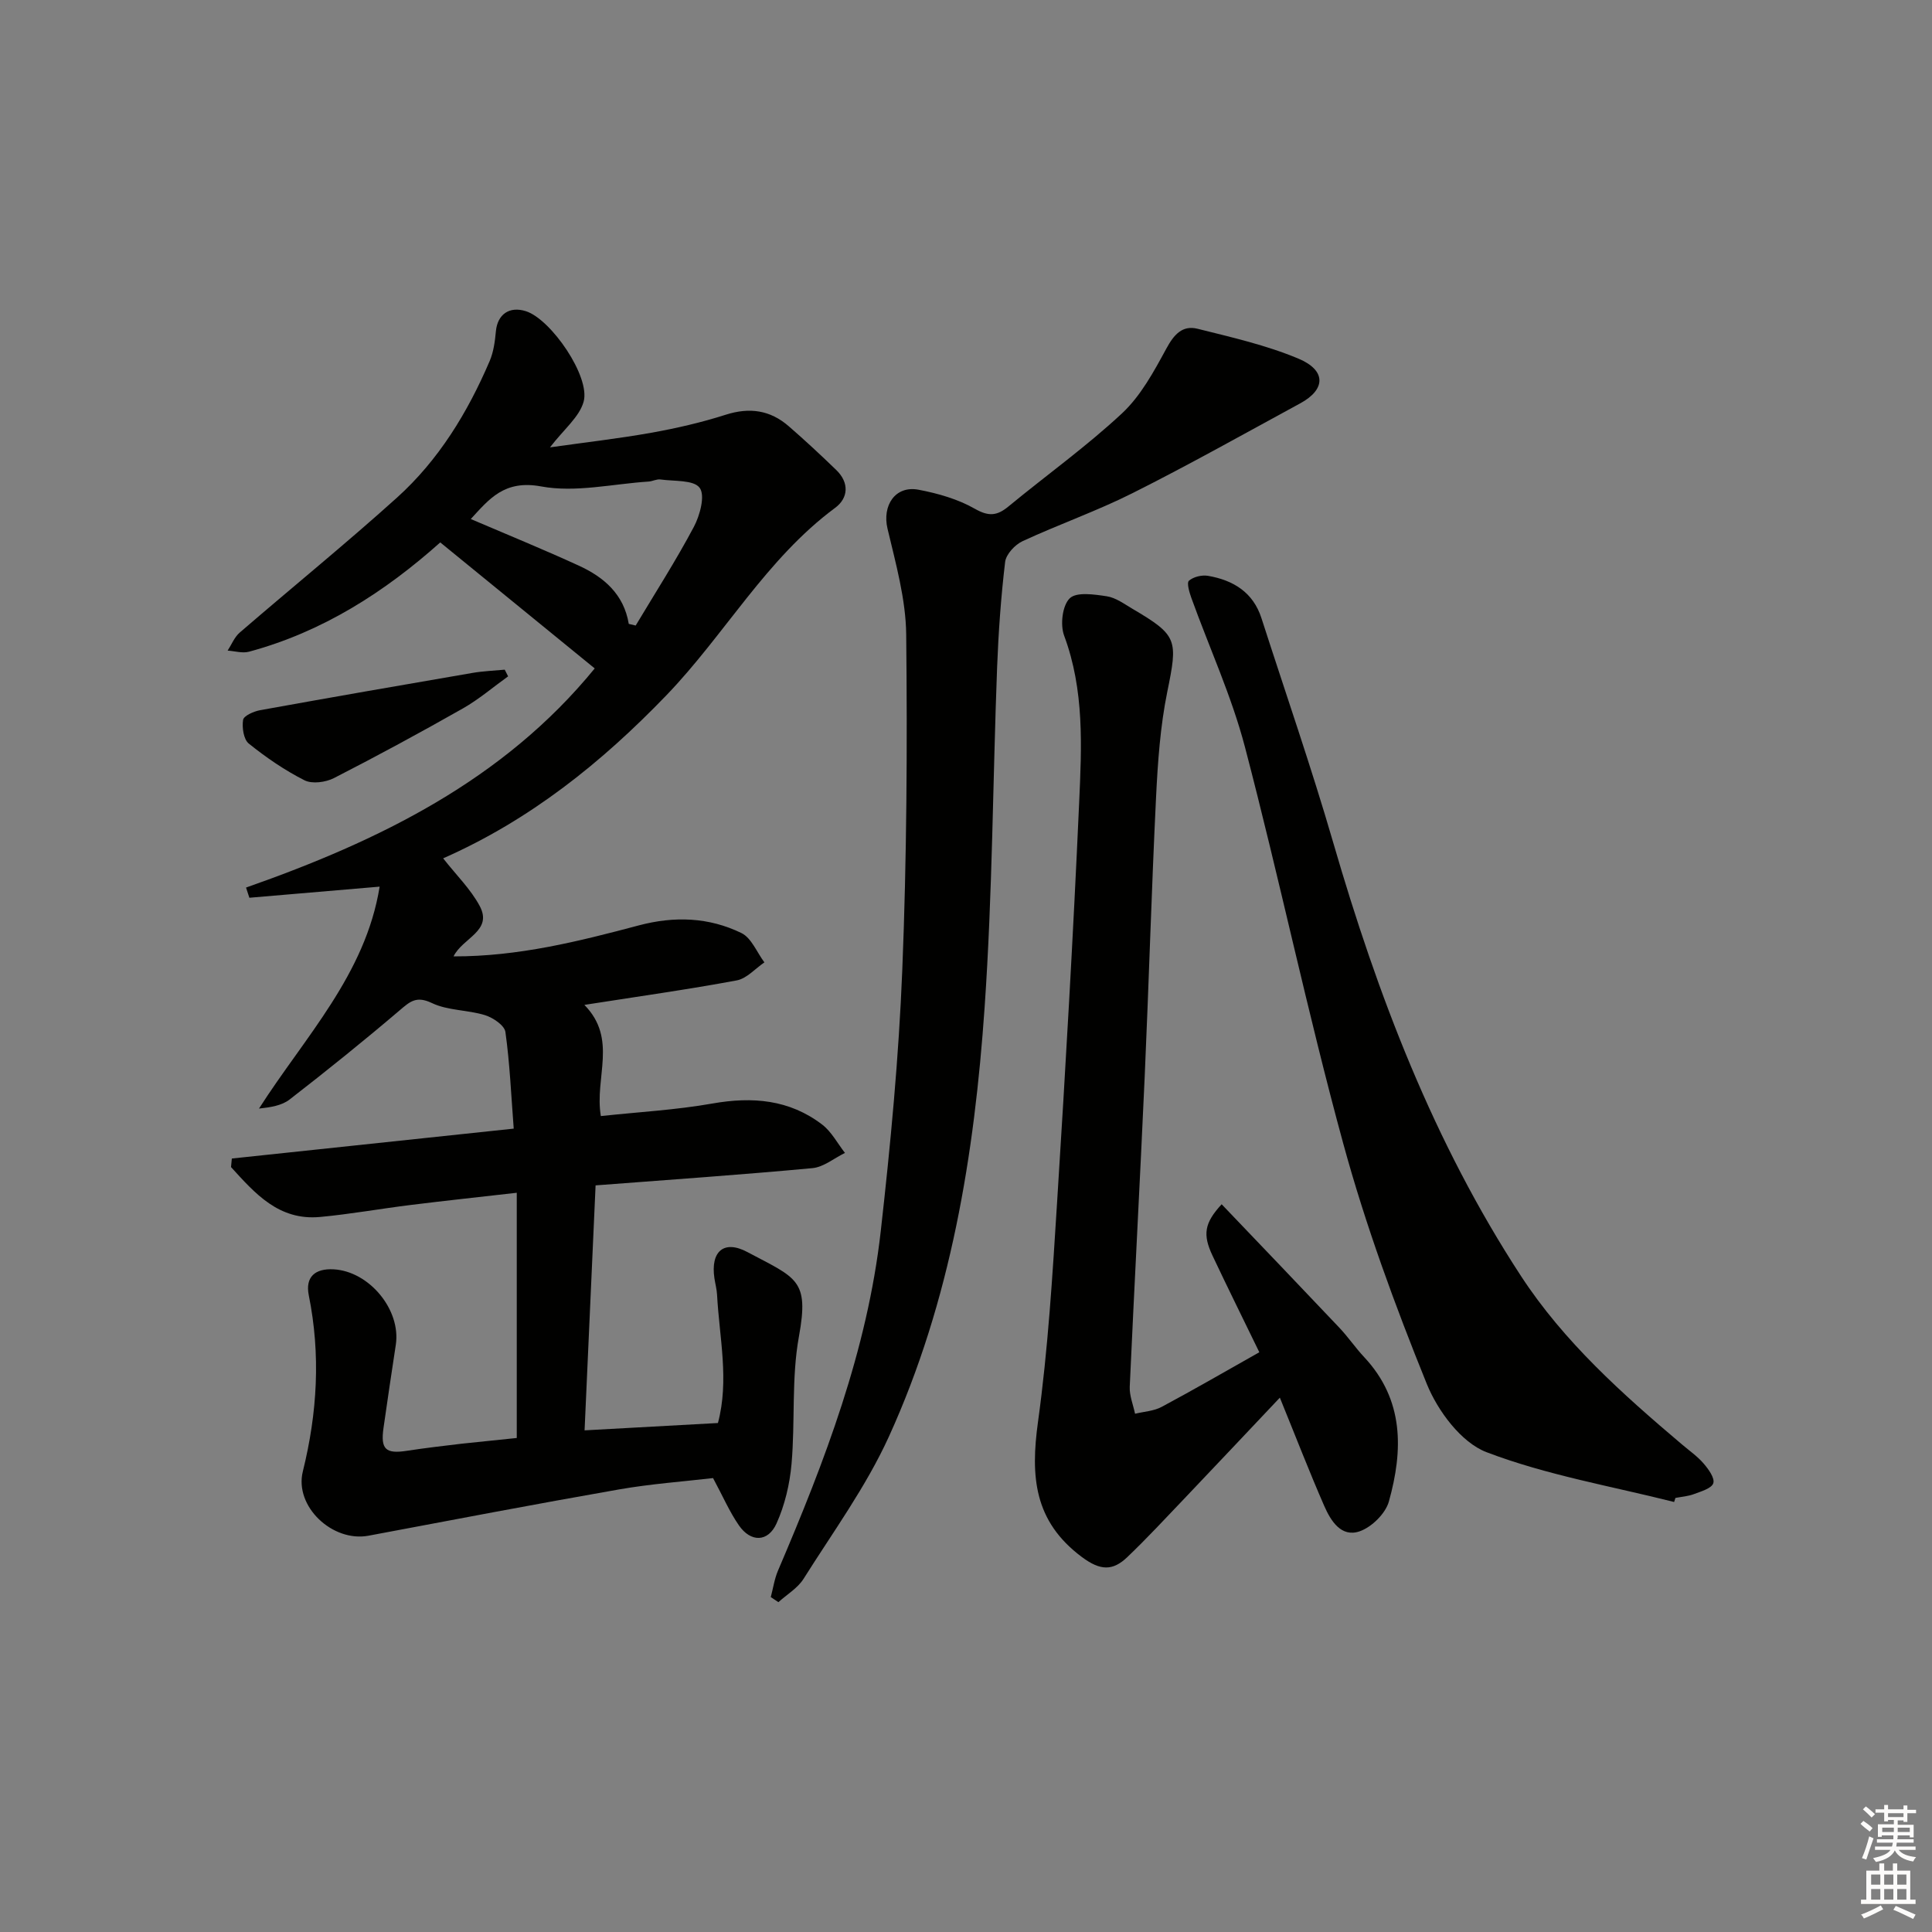 <svg enable-background="new 0 0 400 400" viewBox="0 0 400 400" xmlns="http://www.w3.org/2000/svg"><rect x="0" y="0" width="400" height="400" fill="#808080" stroke="none"/><g fill="#010100"><path d="m106.99 297.72c0-17.03 0-33.47 0-50.77-7.7.88-14.85 1.64-21.99 2.53-6.25.77-12.47 1.9-18.74 2.48-8.56.79-13.48-4.9-18.43-10.33.06-.59.11-1.18.17-1.77 19.16-2.03 38.31-4.06 58.36-6.19-.53-6.89-.81-13.5-1.72-20.01-.19-1.37-2.56-2.96-4.22-3.48-3.59-1.11-7.7-.93-11-2.51-3.22-1.54-4.53-.32-6.7 1.53-7.43 6.33-15.04 12.46-22.76 18.44-1.63 1.27-3.97 1.62-6.34 1.88 9.5-14.86 22.05-27.75 24.98-45.95-9.18.78-18.08 1.54-26.97 2.3-.23-.7-.46-1.41-.69-2.11 27.55-9.68 53.26-22.19 72.19-45.37-10.76-8.78-21.27-17.35-31.98-26.09-11.44 10.22-24.34 18.52-39.6 22.63-1.35.36-2.94-.13-4.42-.23.82-1.26 1.41-2.8 2.51-3.74 10.82-9.34 21.93-18.36 32.55-27.93 8.64-7.79 14.63-17.63 19.19-28.28.81-1.9 1.1-4.09 1.29-6.17.33-3.49 2.78-5.24 6.21-4.15 5.18 1.64 13.41 13.56 11.95 18.75-.89 3.17-4.09 5.7-6.96 9.44 7.29-1.03 14.16-1.81 20.95-3.02 5.21-.93 10.41-2.13 15.45-3.74 4.93-1.57 9.18-.95 13.01 2.37 3.38 2.93 6.66 5.98 9.87 9.09 2.7 2.61 2.51 5.79-.24 7.82-14.3 10.59-22.87 26.28-34.96 38.83-13.41 13.92-28.19 25.79-46.2 33.74 2.7 3.45 5.68 6.35 7.56 9.85 2.78 5.19-3.51 6.59-5.41 10.45 13.42.03 25.91-3.11 38.33-6.41 7.41-1.97 14.54-1.7 21.28 1.58 2.07 1.01 3.19 3.99 4.75 6.07-1.9 1.29-3.65 3.34-5.72 3.73-10.1 1.88-20.29 3.31-31.55 5.07 6.96 7.1 2.05 15.02 3.41 23.02 7.78-.84 15.53-1.26 23.11-2.6 8.28-1.46 15.94-.82 22.71 4.36 1.94 1.48 3.17 3.89 4.72 5.87-2.24 1.09-4.41 2.93-6.73 3.15-14.72 1.37-29.47 2.39-44.9 3.57-.75 16.71-1.5 33.37-2.28 50.72 9.47-.52 18.34-1.01 27.61-1.52 2.37-8.86.29-17.71-.18-26.55-.06-1.15-.38-2.29-.55-3.44-.82-5.5 1.93-8.02 6.84-5.4 10.17 5.42 12.82 5.64 10.66 17.48-1.57 8.59-.76 17.6-1.53 26.37-.37 4.19-1.39 8.52-3.11 12.34-1.76 3.9-5.33 3.93-7.78.4-1.96-2.83-3.34-6.05-5.36-9.8-6.07.71-12.83 1.19-19.47 2.35-17.32 3.03-34.58 6.33-51.86 9.58-7.45 1.4-15.4-6.05-13.6-13.31 3-12.11 3.71-24.19 1.23-36.46-.76-3.78 1.27-5.59 5.14-5.38 7.37.4 13.97 8.37 12.88 15.61-.87 5.74-1.74 11.49-2.55 17.24-.63 4.43.46 5.4 4.86 4.72 3.77-.58 7.56-1.02 11.35-1.47 3.78-.41 7.56-.77 11.38-1.18zm23.19-168.55c.48.11.96.23 1.43.34 4.06-6.78 8.34-13.45 12.04-20.42 1.27-2.39 2.38-6.51 1.21-8.09-1.24-1.68-5.28-1.33-8.12-1.73-.78-.11-1.62.37-2.44.43-7.44.48-15.14 2.33-22.26 1.01-7.62-1.41-10.75 2.6-14.57 6.75 7.61 3.26 15.08 6.3 22.41 9.67 5.14 2.36 9.28 5.89 10.3 12.04z"/><path d="m260.73 279.97c-3.37-6.94-6.6-13.45-9.7-20.02-2.05-4.35-1.69-6.73 1.9-10.62 8.16 8.54 16.29 17.02 24.36 25.55 1.83 1.93 3.33 4.16 5.15 6.1 8.28 8.85 8.08 19.29 5.11 29.9-.7 2.49-3.55 5.29-6.04 6.16-3.83 1.33-5.99-2.17-7.34-5.25-3.11-7.12-5.91-14.37-9.19-22.42-6.88 7.27-13.29 14.09-19.75 20.87-3.9 4.09-7.75 8.24-11.84 12.15-3 2.86-5.55 2.85-9.42-.04-9.94-7.42-10.61-16.73-9.07-27.92 2.09-15.12 3.01-30.42 3.97-45.67 1.74-27.54 3.33-55.09 4.56-82.66.52-11.55 1.09-23.21-3.11-34.49-.84-2.25-.38-6.23 1.15-7.73 1.39-1.37 5.08-.82 7.66-.43 1.87.28 3.63 1.59 5.34 2.6 9.39 5.52 9.4 6.4 7.2 17.2-1.45 7.12-1.96 14.49-2.32 21.77-.94 19.26-1.49 38.55-2.35 57.82-.96 21.43-2.13 42.85-3.1 64.27-.08 1.84.71 3.72 1.1 5.59 1.86-.45 3.9-.55 5.53-1.43 6.73-3.6 13.32-7.42 20.2-11.3z"/><path d="m159.58 330.66c.49-1.83.76-3.76 1.5-5.49 9.68-22.64 18.49-45.61 21.27-70.27 2.03-17.99 3.74-36.05 4.46-54.13.93-23.1 1.05-46.26.81-69.38-.08-7.33-2.16-14.71-3.87-21.94-1.13-4.75 1.57-8.97 6.41-8.06 4.03.76 8.18 1.95 11.7 3.96 2.88 1.64 4.6 1.43 6.94-.5 7.82-6.45 16.11-12.38 23.51-19.28 3.87-3.61 6.59-8.65 9.17-13.4 1.57-2.9 3.32-4.89 6.47-4.1 7.04 1.76 14.22 3.39 20.87 6.18 5.8 2.43 5.67 6.38.41 9.24-11.54 6.27-23 12.71-34.73 18.6-7.4 3.72-15.28 6.47-22.8 9.96-1.57.73-3.41 2.71-3.6 4.3-.86 7.24-1.38 14.53-1.66 21.82-.89 23.44-.96 46.92-2.58 70.31-2.11 30.59-7 60.82-19.84 88.99-4.72 10.35-11.57 19.74-17.66 29.42-1.22 1.93-3.44 3.23-5.2 4.82-.52-.35-1.05-.7-1.58-1.05z"/><path d="m346.61 310.97c-13.01-3.28-26.39-5.56-38.84-10.31-5.24-2-10.1-8.54-12.37-14.14-6.59-16.27-12.68-32.86-17.3-49.78-7.43-27.19-13.2-54.82-20.35-82.09-2.76-10.53-7.38-20.57-11.09-30.85-.42-1.16-1-3.13-.5-3.57.93-.81 2.68-1.23 3.95-1.01 5.22.9 9.34 3.4 11.07 8.79 4.98 15.47 10.32 30.84 14.85 46.44 9.17 31.58 20.8 62.08 38.87 89.73 8.9 13.63 20.99 24.43 33.34 34.88 1.52 1.29 3.2 2.46 4.48 3.95 1 1.16 2.34 3.01 2 4.07-.34 1.07-2.5 1.69-3.96 2.24-1.22.47-2.58.56-3.88.81-.08.3-.18.57-.27.84z"/><path d="m105.2 140.03c-3.11 2.23-6.05 4.76-9.36 6.64-8.79 4.99-17.69 9.81-26.69 14.42-1.72.88-4.52 1.26-6.11.46-4.09-2.07-7.95-4.72-11.53-7.6-1.08-.87-1.43-3.33-1.18-4.91.14-.85 2.2-1.76 3.51-2 14.65-2.65 29.31-5.2 43.98-7.72 2.2-.38 4.45-.46 6.68-.67.24.46.47.92.7 1.38z"/></g><path d="m385.2 377.6.6-.6c.6.4 1.3.9 1.9 1.5l-.6.7c-.8-.6-1.4-1.1-1.9-1.6zm.3 7.1c.6-1.4 1.1-2.9 1.5-4.5.3.1.6.3.9.4-.5 1.4-1 2.9-1.5 4.4zm.2-10.1.6-.6c.7.5 1.3 1.1 1.9 1.6l-.7.7c-.6-.6-1.2-1.2-1.8-1.7zm8.4-.8h.8v.9h1.8v.7h-1.8v1.8h-.8v-.3h-1.2v.9h3.3v2.6h-.8v-.4h-2.5c0 .3 0 .6-.1.8h3.4v.7h-3.5c0 .3-.1.6-.1.8h4v.7h-3.5c.7.9 1.9 1.3 3.6 1.5-.2.2-.4.5-.6.9-1.9-.3-3.2-1.1-3.8-2.3-.5 1.1-1.8 2-3.9 2.4-.2-.3-.4-.5-.6-.8 1.9-.4 3.1-.9 3.6-1.7h-3.2v-.7h3.5c.1-.2.1-.5.2-.8h-3.3v-.7h3.4c0-.2 0-.5 0-.8h-2.4v.3h-.8v-2.6h3.3v-.9h-1.2v.3h-.8v-1.8h-1.8v-.7h1.8v-.9h.8v.9h3.2zm-4.4 5.5h2.4c0-.3 0-.6 0-.9h-2.4zm1.2-3.1h3.2v-.8h-3.2zm4.4 2.2h-2.4v.9h2.5v-.9z" fill="#fcfbfa"/><path d="m389.2 385.8h.9v1.5h1.8v-1.5h.9v1.5h2.7v6h1.1v.9h-11.3v-.9h1.1v-6h2.7v-1.5zm.2 8.7.5.8c-1.2.6-2.5 1.3-4 1.9-.2-.3-.3-.6-.6-.8 1.6-.6 3-1.3 4.1-1.9zm-2-4.3h1.9v-2.1h-1.9zm0 3.1h1.9v-2.2h-1.9zm2.7-3.1h1.9v-2.1h-1.9zm0 3.1h1.9v-2.2h-1.9zm2.4 1.3c1.4.6 2.7 1.2 4.1 1.8l-.5.9c-1.5-.7-2.8-1.4-4.1-1.9zm2.2-6.5h-1.9v2.1h1.9zm-1.9 5.2h1.9v-2.2h-1.9z" fill="#fcfbfa"/></svg>